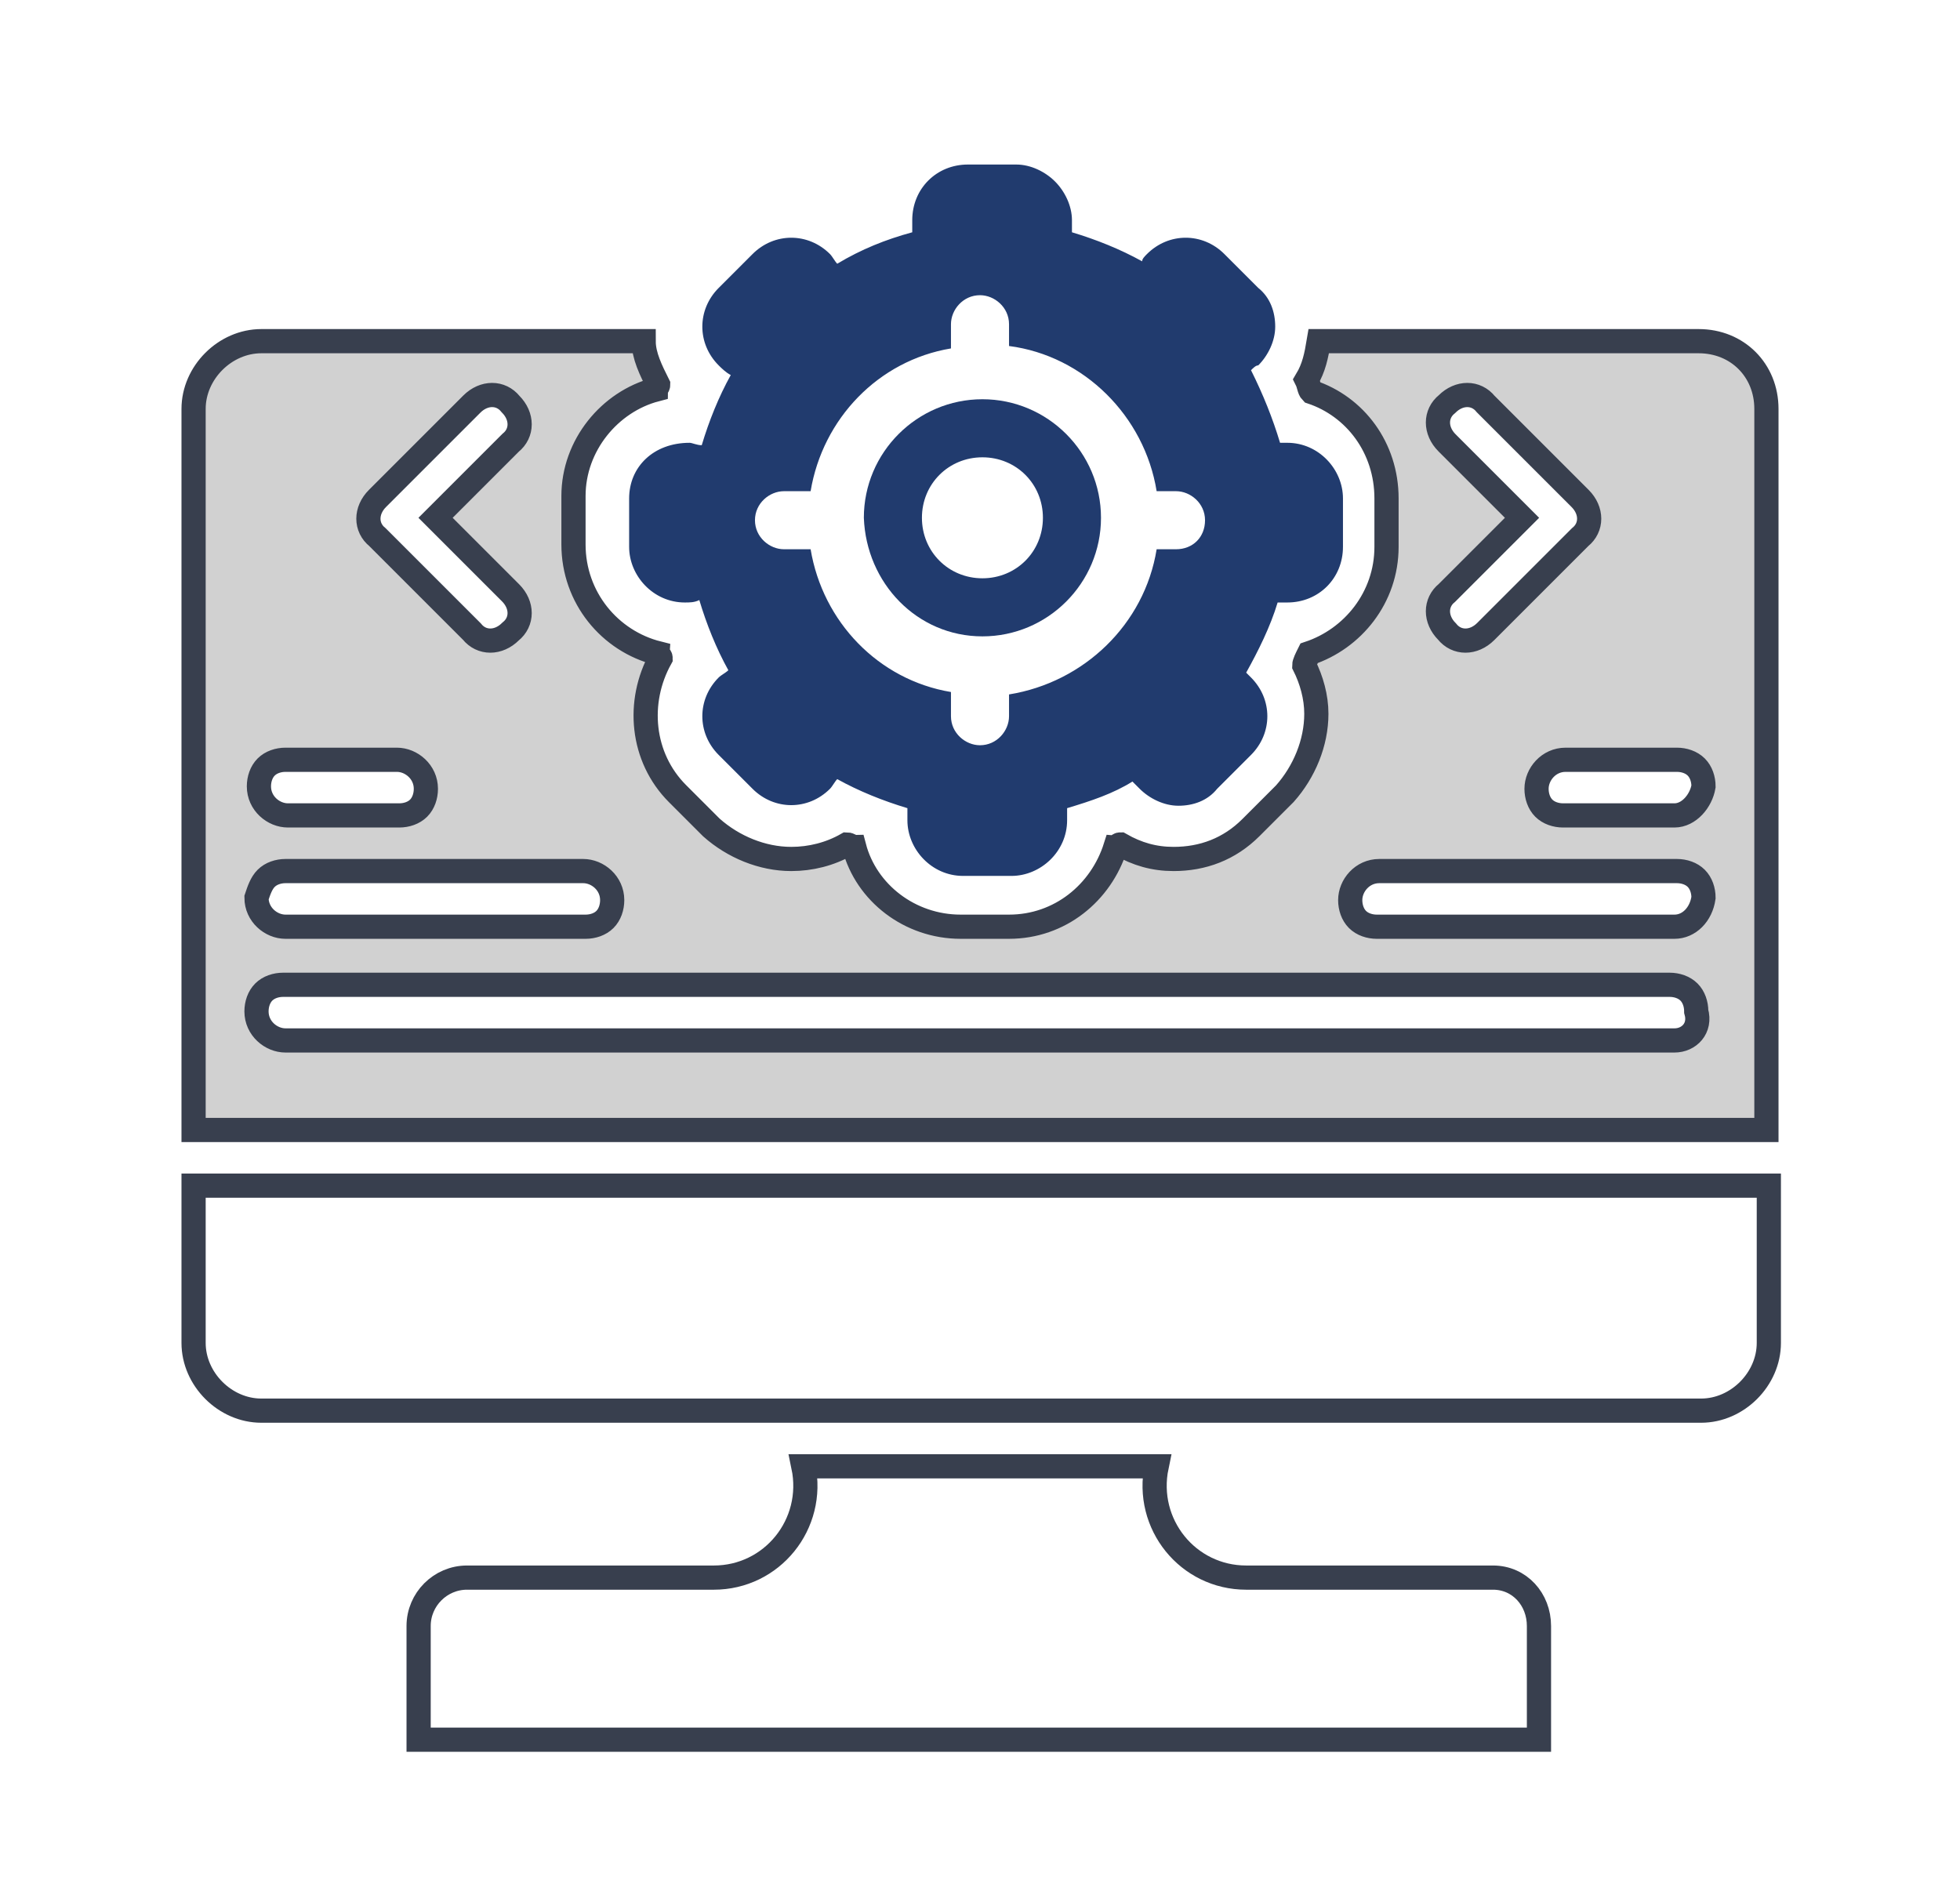 <?xml version="1.0" encoding="UTF-8"?> <!-- Generator: Adobe Illustrator 24.0.0, SVG Export Plug-In . SVG Version: 6.00 Build 0) --> <svg xmlns="http://www.w3.org/2000/svg" xmlns:xlink="http://www.w3.org/1999/xlink" id="Слой_1" x="0px" y="0px" viewBox="0 0 81 78" style="enable-background:new 0 0 81 78;" xml:space="preserve"> <style type="text/css"> .st0{fill:#213B6E;} .st1{fill:#D1D1D1;stroke:#383F4E;stroke-miterlimit:10;} .st2{fill:none;stroke:#383F4E;stroke-miterlimit:10;} </style> <path class="st0" d="M40.6,26.3c2.7,0,4.9-2.2,4.9-4.9c0-2.7-2.2-4.9-4.9-4.9c-2.7,0-4.9,2.2-4.9,4.9C35.8,24.1,37.9,26.3,40.6,26.3 z M40.6,18.9c1.4,0,2.5,1.1,2.5,2.5c0,1.4-1.1,2.5-2.5,2.5c-1.4,0-2.5-1.1-2.5-2.5C38.1,20,39.2,18.9,40.6,18.9z"></path> <path class="st1" d="M70.2,14.1H54.5c-0.1,0.6-0.2,1.1-0.5,1.6c0.1,0.2,0.1,0.4,0.2,0.5c1.8,0.6,3.1,2.3,3.1,4.4v2 c0,2.1-1.4,3.8-3.2,4.4c-0.1,0.2-0.2,0.4-0.2,0.5c0.3,0.6,0.5,1.3,0.5,2c0,1.2-0.5,2.4-1.3,3.3l-1.4,1.4c-0.9,0.9-2,1.3-3.2,1.3 c-0.8,0-1.5-0.2-2.2-0.6c-0.1,0-0.1,0.1-0.2,0.1c-0.6,1.9-2.3,3.3-4.4,3.3h-2c-2.1,0-3.9-1.4-4.4-3.3c-0.1,0-0.2-0.1-0.3-0.1 c-0.7,0.4-1.5,0.6-2.3,0.6c-1.2,0-2.4-0.5-3.3-1.3L28,32.8c-1.5-1.5-1.7-3.8-0.7-5.6c0-0.1-0.1-0.1-0.1-0.2c-2-0.5-3.5-2.3-3.5-4.5 v-2c0-2.1,1.5-3.9,3.4-4.4c0-0.1,0.1-0.1,0.1-0.2c-0.3-0.6-0.6-1.2-0.6-1.8H10.8c-1.5,0-2.8,1.3-2.8,2.8v29.8H73V16.9 C73,15.3,71.8,14.1,70.2,14.1z M59.8,18.3c-0.5-0.5-0.5-1.2,0-1.6c0.5-0.5,1.2-0.5,1.6,0l3.9,3.9c0.5,0.5,0.5,1.2,0,1.6l-3.9,3.9 c-0.5,0.5-1.2,0.5-1.6,0c-0.5-0.5-0.5-1.2,0-1.6l3.1-3.1L59.8,18.3z M15.6,20.6l3.9-3.9c0.5-0.5,1.2-0.5,1.6,0 c0.5,0.5,0.5,1.2,0,1.6l-3.1,3.1l3.1,3.1c0.5,0.5,0.5,1.2,0,1.6c-0.5,0.5-1.2,0.5-1.6,0l-3.9-3.9C15.1,21.8,15.1,21.1,15.6,20.6z M11,31.7c0.2-0.2,0.5-0.3,0.8-0.3h4.6c0.6,0,1.2,0.5,1.2,1.2c0,0.3-0.1,0.6-0.3,0.8c-0.2,0.2-0.5,0.3-0.8,0.3h-4.6 c-0.6,0-1.2-0.5-1.2-1.2C10.7,32.2,10.8,31.9,11,31.7z M11,36.3c0.2-0.2,0.5-0.3,0.8-0.3h12.3c0.6,0,1.2,0.5,1.2,1.2 c0,0.3-0.1,0.6-0.3,0.8c-0.2,0.2-0.5,0.3-0.8,0.3H11.8c-0.6,0-1.2-0.5-1.2-1.2C10.7,36.8,10.8,36.5,11,36.3z M69.2,43H11.8 c-0.6,0-1.2-0.5-1.2-1.2c0-0.3,0.1-0.6,0.3-0.8c0.2-0.2,0.5-0.3,0.8-0.3h57.3c0.3,0,0.6,0.1,0.8,0.3c0.2,0.2,0.3,0.5,0.3,0.8 C70.3,42.5,69.8,43,69.2,43z M69.2,38.3H56.9c-0.3,0-0.6-0.1-0.8-0.3c-0.2-0.2-0.3-0.5-0.3-0.8c0-0.6,0.5-1.2,1.2-1.2h12.3 c0.3,0,0.6,0.1,0.8,0.3c0.2,0.2,0.3,0.5,0.3,0.8C70.3,37.8,69.8,38.3,69.2,38.3z M69.2,33.7h-4.6c-0.3,0-0.6-0.1-0.8-0.3 c-0.2-0.2-0.3-0.5-0.3-0.8c0-0.6,0.5-1.2,1.2-1.2h4.6c0.3,0,0.6,0.1,0.8,0.3c0.2,0.2,0.3,0.5,0.3,0.8C70.3,33.1,69.8,33.7,69.2,33.7 z"></path> <path class="st2" d="M8,55.5c0,1.5,1.3,2.8,2.8,2.8h59.5c1.5,0,2.8-1.3,2.8-2.8V49H8V55.5z"></path> <path class="st2" d="M61.7,65.2H51.5c-2.4,0-4.2-2.2-3.7-4.6l0,0H33.2l0,0c0.5,2.4-1.3,4.6-3.7,4.6H19.3c-1.1,0-2,0.9-2,2v4.7h46.3 v-4.7C63.6,66.1,62.8,65.2,61.7,65.2z"></path> <path class="st0" d="M26,20.6v2c0,1.2,1,2.3,2.3,2.3c0.2,0,0.4,0,0.6-0.1c0.3,1,0.7,2,1.2,2.9c-0.1,0.1-0.3,0.2-0.4,0.3 c-0.9,0.9-0.9,2.3,0,3.2l1.4,1.4c0.9,0.9,2.3,0.9,3.2,0c0.1-0.1,0.2-0.3,0.3-0.4c0.9,0.5,1.9,0.9,2.9,1.2c0,0.1,0,0.3,0,0.5 c0,1.2,1,2.3,2.3,2.3h2c1.2,0,2.3-1,2.3-2.3c0-0.2,0-0.3,0-0.5c1-0.3,1.9-0.6,2.7-1.1c0.1,0.1,0.2,0.2,0.3,0.3 c0.4,0.4,1,0.7,1.6,0.7c0.6,0,1.2-0.2,1.6-0.7l1.4-1.4c0.9-0.9,0.9-2.3,0-3.2c-0.1-0.1-0.1-0.1-0.2-0.2c0.5-0.9,1-1.9,1.3-2.9 c0.1,0,0.2,0,0.4,0c1.3,0,2.3-1,2.3-2.3v-2c0-1.2-1-2.3-2.3-2.3c-0.1,0-0.2,0-0.3,0c-0.3-1-0.7-2-1.2-3c0.1-0.1,0.2-0.2,0.3-0.2 c0.4-0.4,0.7-1,0.7-1.6c0-0.6-0.2-1.2-0.7-1.6l-1.4-1.4c-0.9-0.9-2.3-0.9-3.2,0c-0.1,0.1-0.2,0.2-0.2,0.3c-0.9-0.5-1.9-0.9-2.9-1.2 c0-0.1,0-0.3,0-0.5c0-0.6-0.3-1.2-0.7-1.6c-0.4-0.4-1-0.7-1.6-0.7h-2c-1.3,0-2.3,1-2.3,2.3c0,0.2,0,0.3,0,0.5 c-1.1,0.3-2.1,0.7-3.1,1.3c-0.1-0.1-0.2-0.3-0.3-0.4c-0.9-0.9-2.3-0.9-3.2,0l-1.4,1.4c-0.9,0.9-0.9,2.3,0,3.2 c0.1,0.1,0.3,0.3,0.5,0.4c-0.5,0.9-0.9,1.9-1.2,2.9c-0.2,0-0.4-0.1-0.5-0.1C27,18.3,26,19.3,26,20.6z M32.4,20.3h1.1 c0.5-3,2.8-5.4,5.8-5.9v-1c0-0.6,0.5-1.2,1.2-1.2c0.6,0,1.2,0.5,1.2,1.2v0.9c3.1,0.4,5.6,2.9,6.1,6h0.8c0.6,0,1.2,0.5,1.2,1.2 s-0.5,1.2-1.2,1.2h-0.8c-0.5,3.1-3,5.5-6.1,6v0.9c0,0.6-0.5,1.2-1.2,1.2c-0.6,0-1.2-0.5-1.2-1.2v-1c-3-0.5-5.3-2.9-5.8-5.9h-1.1 c-0.6,0-1.2-0.5-1.2-1.2S31.8,20.3,32.4,20.3z"></path> </svg> 
